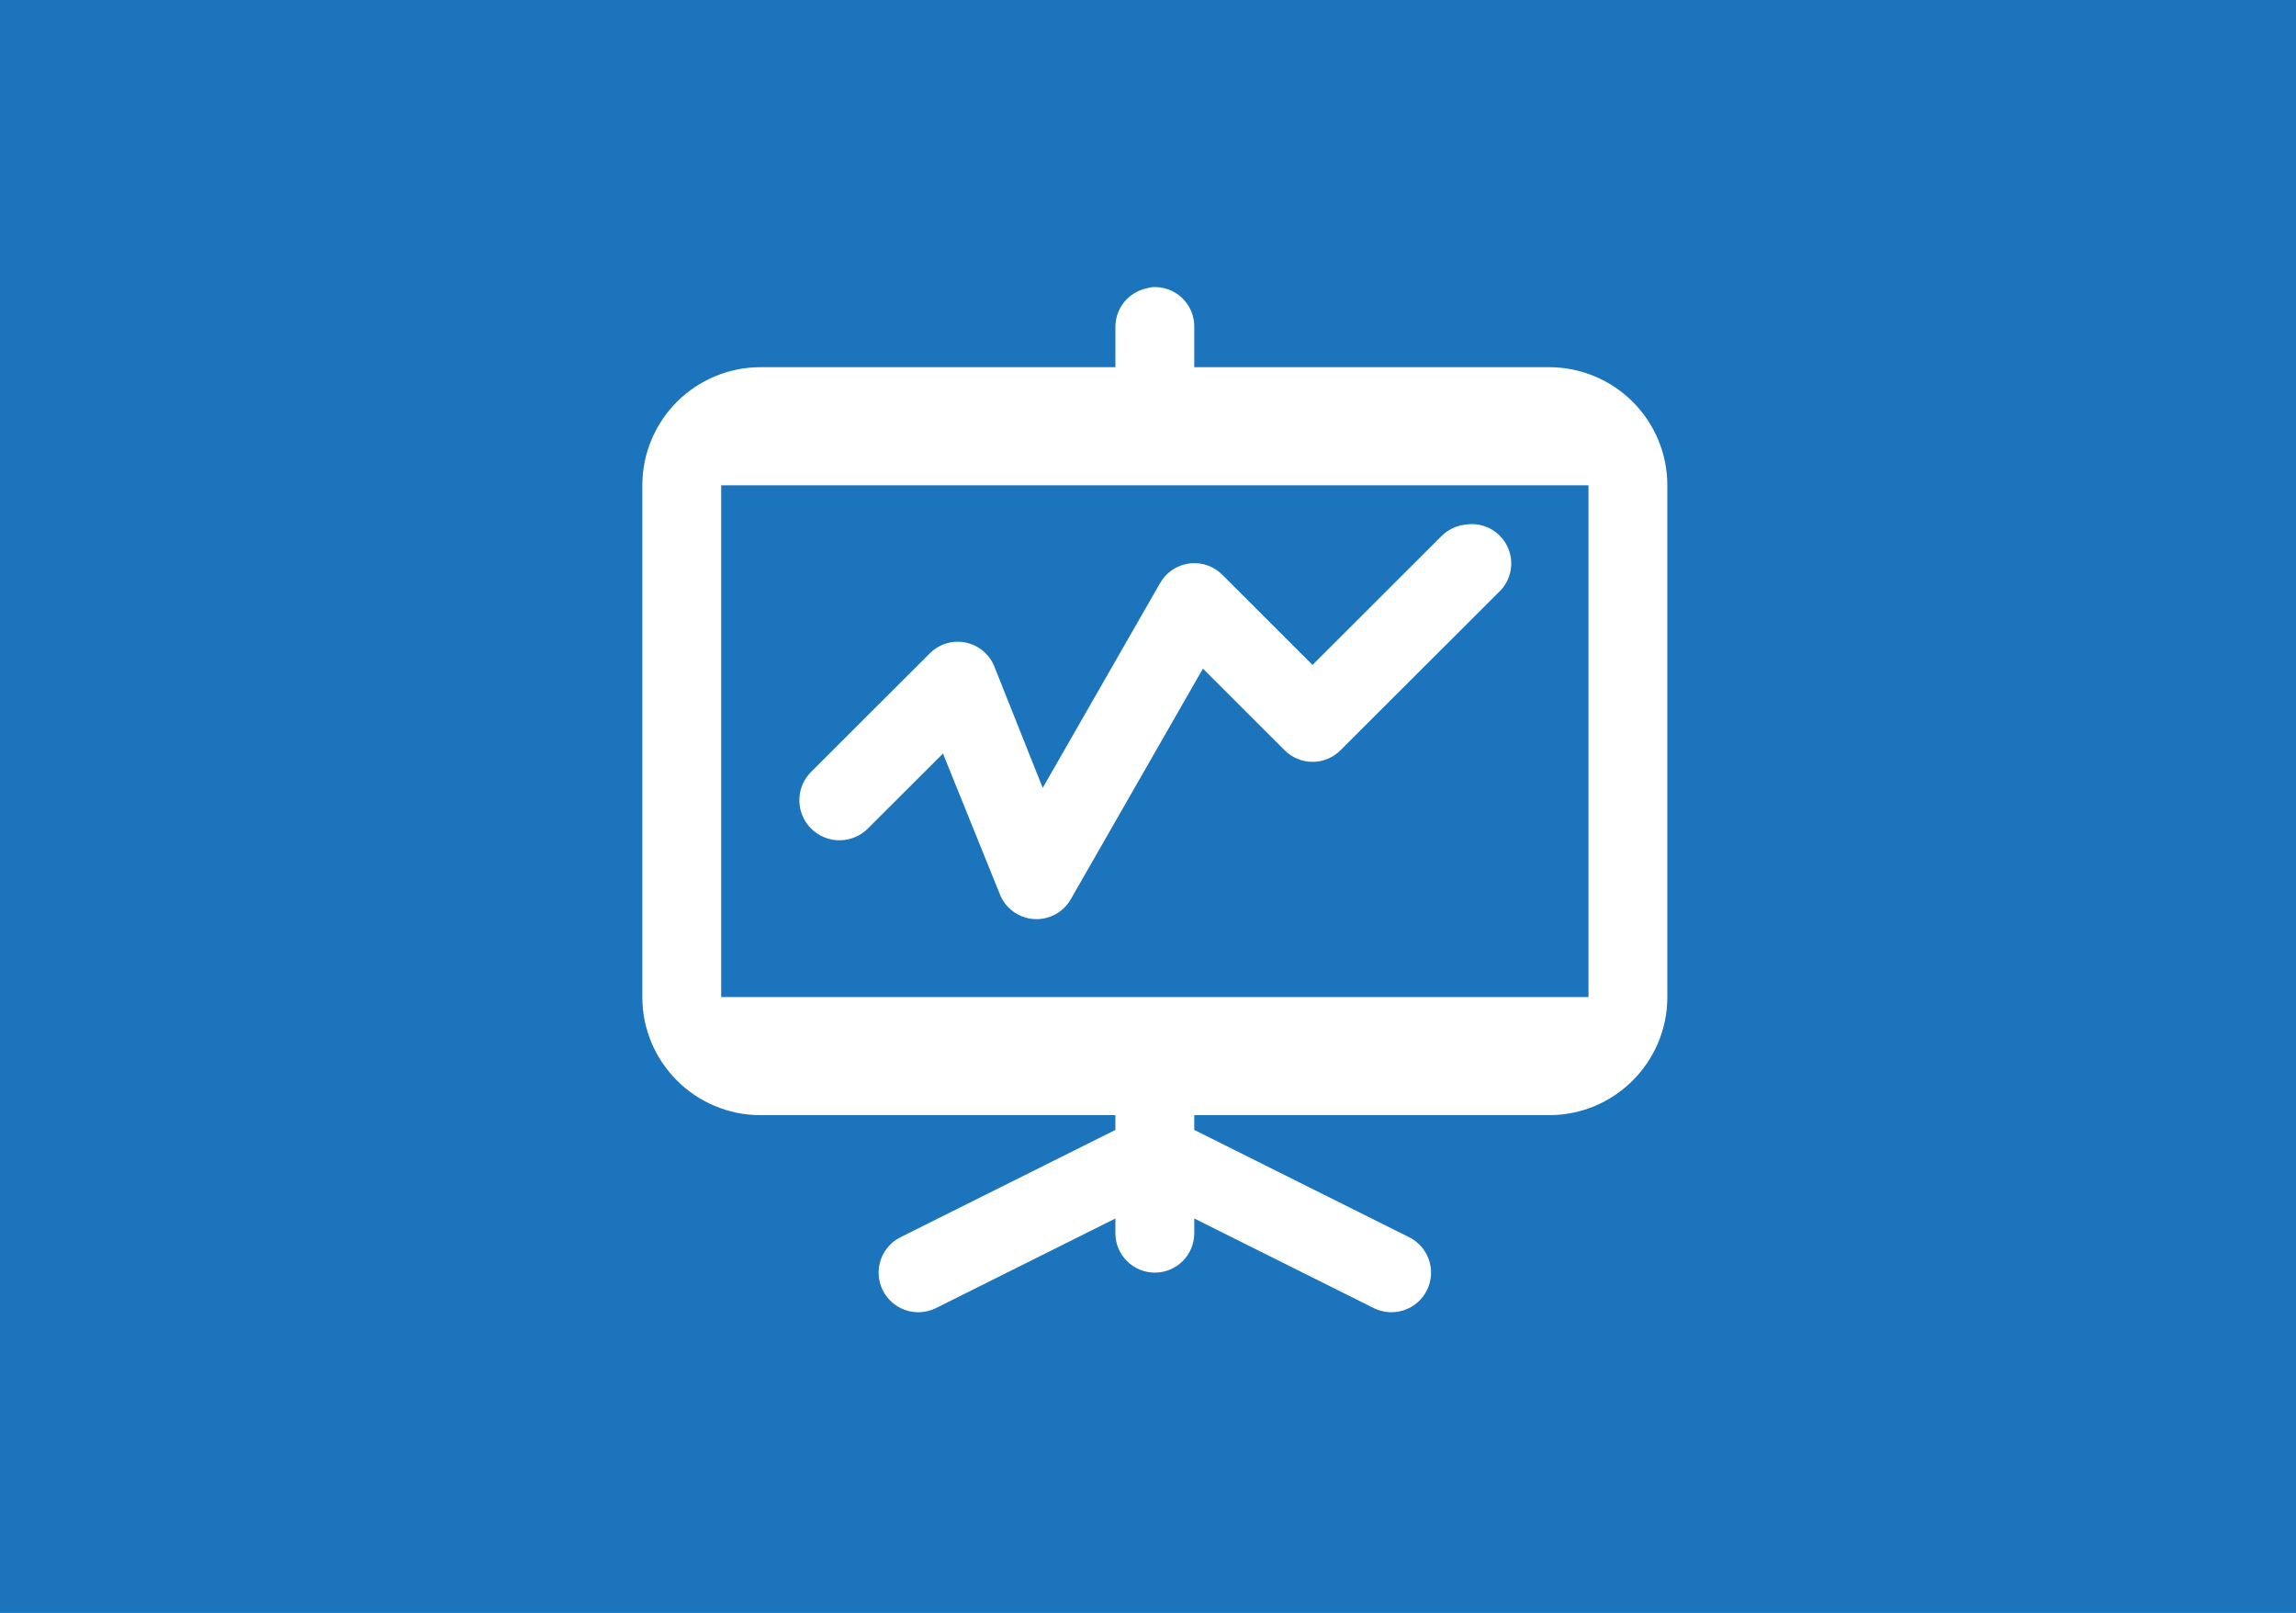 <svg width="168" height="118" viewBox="0 0 168 118" fill="none" xmlns="http://www.w3.org/2000/svg">
<rect width="168" height="118" fill="#1C75BC"/>
<path d="M84.229 21.013C84.107 21.035 83.986 21.065 83.868 21.102C83.217 21.248 82.636 21.615 82.226 22.14C81.815 22.665 81.599 23.316 81.615 23.982V26.862H55.654C53.359 26.862 51.158 27.773 49.535 29.393C47.912 31.013 47 33.211 47 35.502V72.942C47 77.712 50.877 81.582 55.654 81.582H81.615V82.662L65.929 90.493C65.236 90.827 64.704 91.423 64.451 92.148C64.197 92.874 64.243 93.67 64.577 94.362C64.912 95.054 65.508 95.585 66.235 95.838C66.962 96.091 67.76 96.046 68.453 95.712L81.615 89.142V90.222C81.615 90.986 81.919 91.719 82.46 92.259C83.001 92.799 83.735 93.102 84.5 93.102C85.265 93.102 85.999 92.799 86.54 92.259C87.081 91.719 87.385 90.986 87.385 90.222V89.142L100.547 95.712C101.24 96.046 102.038 96.091 102.765 95.838C103.492 95.585 104.088 95.054 104.423 94.362C104.757 93.67 104.803 92.874 104.55 92.148C104.296 91.423 103.764 90.827 103.071 90.493L87.385 82.662V81.582H113.346C118.123 81.582 122 77.712 122 72.942V35.502C122 33.211 121.088 31.013 119.465 29.393C117.842 27.773 115.641 26.862 113.346 26.862H87.385V23.982C87.399 23.573 87.326 23.165 87.17 22.786C87.014 22.407 86.779 22.065 86.48 21.784C86.181 21.503 85.826 21.289 85.438 21.156C85.05 21.023 84.638 20.974 84.229 21.013ZM52.769 35.502H116.231V72.942H52.769V35.502ZM107.216 38.382C106.57 38.452 105.966 38.737 105.503 39.191L96.038 48.644L89.459 42.069C89.144 41.746 88.757 41.501 88.33 41.355C87.903 41.209 87.448 41.164 87 41.225C86.553 41.287 86.126 41.452 85.755 41.708C85.383 41.964 85.077 42.304 84.861 42.699L76.296 57.641L72.78 48.819C72.609 48.364 72.326 47.959 71.956 47.642C71.586 47.326 71.142 47.108 70.665 47.009C70.188 46.91 69.694 46.934 69.228 47.077C68.763 47.22 68.341 47.479 68.003 47.829L59.349 56.469C59.076 56.741 58.86 57.064 58.712 57.419C58.565 57.775 58.489 58.156 58.488 58.541C58.488 58.926 58.564 59.307 58.711 59.663C58.859 60.019 59.075 60.342 59.348 60.614C59.62 60.887 59.944 61.103 60.3 61.25C60.656 61.398 61.038 61.474 61.423 61.474C61.809 61.474 62.191 61.398 62.547 61.251C62.904 61.104 63.227 60.888 63.5 60.616L68.998 55.127L73.146 65.385C73.342 65.9 73.681 66.347 74.124 66.675C74.567 67.003 75.094 67.198 75.644 67.236C76.194 67.273 76.743 67.153 77.227 66.889C77.711 66.625 78.108 66.228 78.373 65.745L88.019 48.914L93.967 54.856C94.236 55.134 94.559 55.355 94.915 55.506C95.271 55.657 95.654 55.734 96.041 55.734C96.428 55.734 96.811 55.657 97.168 55.506C97.524 55.355 97.846 55.134 98.115 54.856L109.654 43.336C110.11 42.915 110.417 42.358 110.53 41.748C110.644 41.139 110.557 40.509 110.283 39.953C110.009 39.396 109.563 38.943 109.011 38.66C108.458 38.377 107.829 38.28 107.216 38.382Z" fill="white"/>
</svg>

